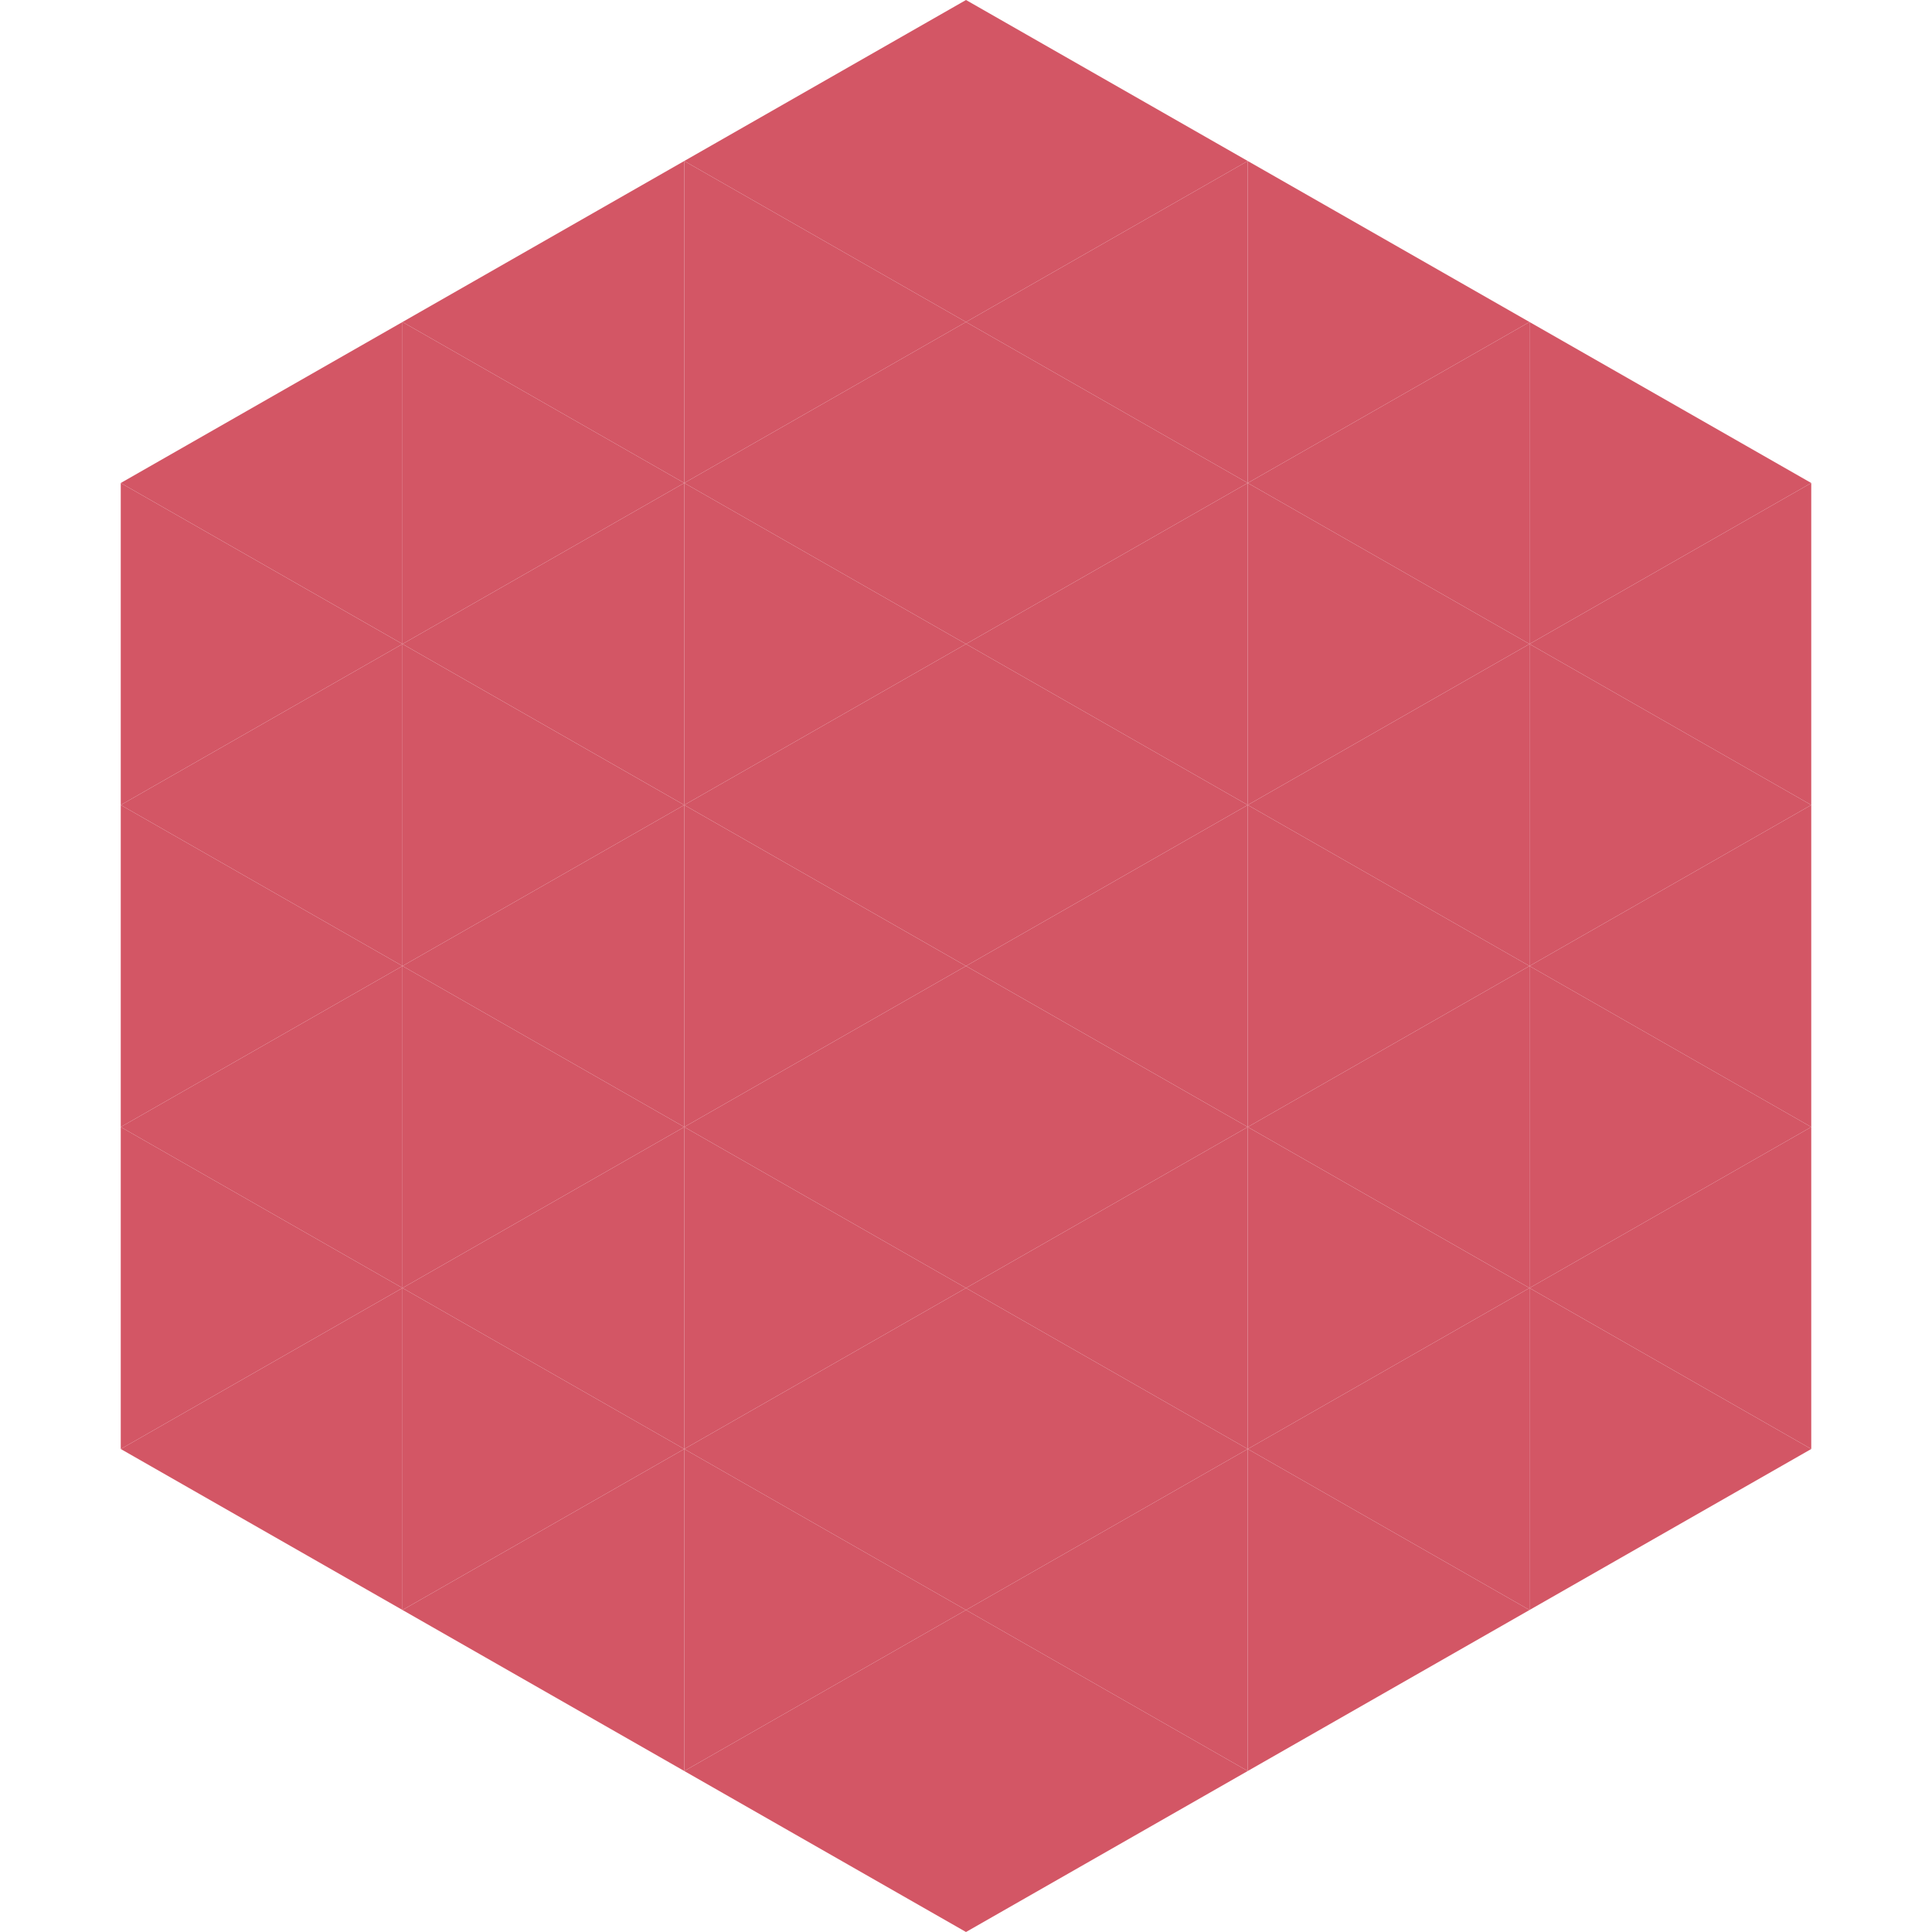 <?xml version="1.0"?>
<!-- Generated by SVGo -->
<svg width="240" height="240"
     xmlns="http://www.w3.org/2000/svg"
     xmlns:xlink="http://www.w3.org/1999/xlink">
<polygon points="50,40 15,60 50,80" style="fill:rgb(211,86,101)" />
<polygon points="190,40 225,60 190,80" style="fill:rgb(211,86,101)" />
<polygon points="15,60 50,80 15,100" style="fill:rgb(211,86,101)" />
<polygon points="225,60 190,80 225,100" style="fill:rgb(211,86,101)" />
<polygon points="50,80 15,100 50,120" style="fill:rgb(211,86,101)" />
<polygon points="190,80 225,100 190,120" style="fill:rgb(211,86,101)" />
<polygon points="15,100 50,120 15,140" style="fill:rgb(211,86,101)" />
<polygon points="225,100 190,120 225,140" style="fill:rgb(211,86,101)" />
<polygon points="50,120 15,140 50,160" style="fill:rgb(211,86,101)" />
<polygon points="190,120 225,140 190,160" style="fill:rgb(211,86,101)" />
<polygon points="15,140 50,160 15,180" style="fill:rgb(211,86,101)" />
<polygon points="225,140 190,160 225,180" style="fill:rgb(211,86,101)" />
<polygon points="50,160 15,180 50,200" style="fill:rgb(211,86,101)" />
<polygon points="190,160 225,180 190,200" style="fill:rgb(211,86,101)" />
<polygon points="15,180 50,200 15,220" style="fill:rgb(255,255,255); fill-opacity:0" />
<polygon points="225,180 190,200 225,220" style="fill:rgb(255,255,255); fill-opacity:0" />
<polygon points="50,0 85,20 50,40" style="fill:rgb(255,255,255); fill-opacity:0" />
<polygon points="190,0 155,20 190,40" style="fill:rgb(255,255,255); fill-opacity:0" />
<polygon points="85,20 50,40 85,60" style="fill:rgb(211,86,101)" />
<polygon points="155,20 190,40 155,60" style="fill:rgb(211,86,101)" />
<polygon points="50,40 85,60 50,80" style="fill:rgb(211,86,101)" />
<polygon points="190,40 155,60 190,80" style="fill:rgb(211,86,101)" />
<polygon points="85,60 50,80 85,100" style="fill:rgb(211,86,101)" />
<polygon points="155,60 190,80 155,100" style="fill:rgb(211,86,101)" />
<polygon points="50,80 85,100 50,120" style="fill:rgb(211,86,101)" />
<polygon points="190,80 155,100 190,120" style="fill:rgb(211,86,101)" />
<polygon points="85,100 50,120 85,140" style="fill:rgb(211,86,101)" />
<polygon points="155,100 190,120 155,140" style="fill:rgb(211,86,101)" />
<polygon points="50,120 85,140 50,160" style="fill:rgb(211,86,101)" />
<polygon points="190,120 155,140 190,160" style="fill:rgb(211,86,101)" />
<polygon points="85,140 50,160 85,180" style="fill:rgb(211,86,101)" />
<polygon points="155,140 190,160 155,180" style="fill:rgb(211,86,101)" />
<polygon points="50,160 85,180 50,200" style="fill:rgb(211,86,101)" />
<polygon points="190,160 155,180 190,200" style="fill:rgb(211,86,101)" />
<polygon points="85,180 50,200 85,220" style="fill:rgb(211,86,101)" />
<polygon points="155,180 190,200 155,220" style="fill:rgb(211,86,101)" />
<polygon points="120,0 85,20 120,40" style="fill:rgb(211,86,101)" />
<polygon points="120,0 155,20 120,40" style="fill:rgb(211,86,101)" />
<polygon points="85,20 120,40 85,60" style="fill:rgb(211,86,101)" />
<polygon points="155,20 120,40 155,60" style="fill:rgb(211,86,101)" />
<polygon points="120,40 85,60 120,80" style="fill:rgb(211,86,101)" />
<polygon points="120,40 155,60 120,80" style="fill:rgb(211,86,101)" />
<polygon points="85,60 120,80 85,100" style="fill:rgb(211,86,101)" />
<polygon points="155,60 120,80 155,100" style="fill:rgb(211,86,101)" />
<polygon points="120,80 85,100 120,120" style="fill:rgb(211,86,101)" />
<polygon points="120,80 155,100 120,120" style="fill:rgb(211,86,101)" />
<polygon points="85,100 120,120 85,140" style="fill:rgb(211,86,101)" />
<polygon points="155,100 120,120 155,140" style="fill:rgb(211,86,101)" />
<polygon points="120,120 85,140 120,160" style="fill:rgb(211,86,101)" />
<polygon points="120,120 155,140 120,160" style="fill:rgb(211,86,101)" />
<polygon points="85,140 120,160 85,180" style="fill:rgb(211,86,101)" />
<polygon points="155,140 120,160 155,180" style="fill:rgb(211,86,101)" />
<polygon points="120,160 85,180 120,200" style="fill:rgb(211,86,101)" />
<polygon points="120,160 155,180 120,200" style="fill:rgb(211,86,101)" />
<polygon points="85,180 120,200 85,220" style="fill:rgb(211,86,101)" />
<polygon points="155,180 120,200 155,220" style="fill:rgb(211,86,101)" />
<polygon points="120,200 85,220 120,240" style="fill:rgb(211,86,101)" />
<polygon points="120,200 155,220 120,240" style="fill:rgb(211,86,101)" />
<polygon points="85,220 120,240 85,260" style="fill:rgb(255,255,255); fill-opacity:0" />
<polygon points="155,220 120,240 155,260" style="fill:rgb(255,255,255); fill-opacity:0" />
</svg>

